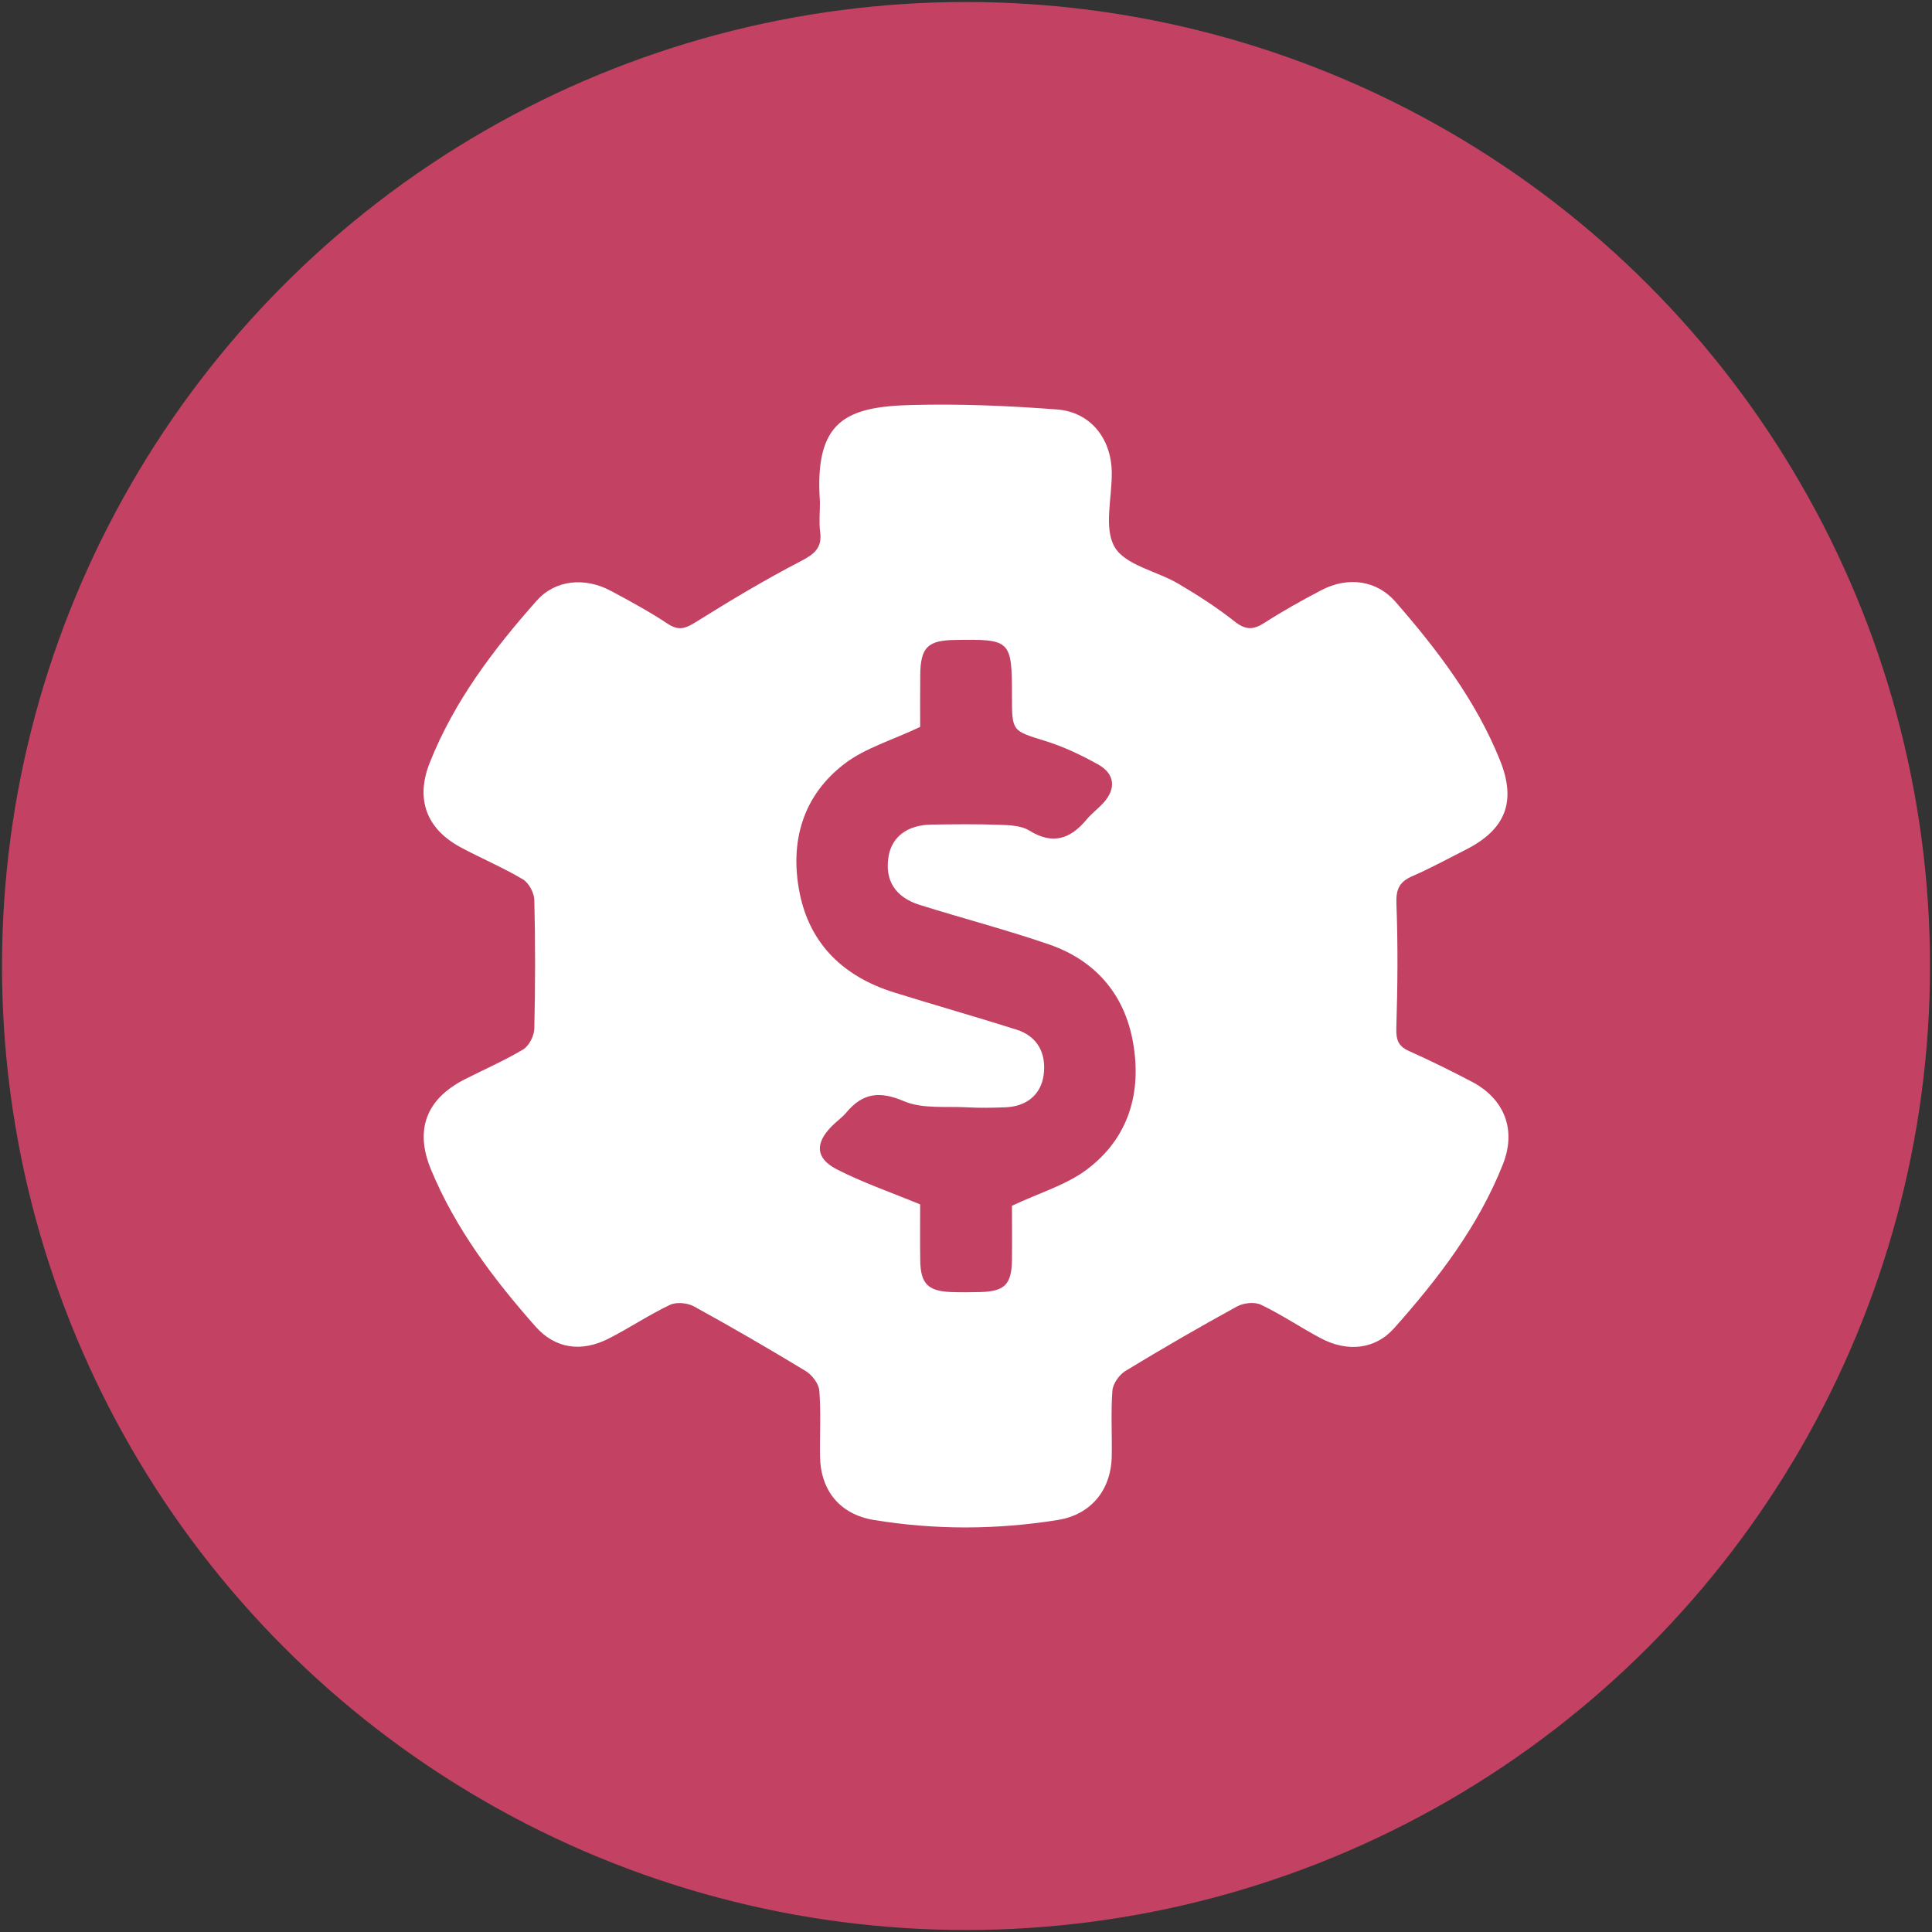<?xml version="1.0" encoding="UTF-8"?>
<svg id="Layer_2" xmlns="http://www.w3.org/2000/svg" xmlns:xlink="http://www.w3.org/1999/xlink" version="1.1" viewBox="0 0 48.3 48.3">
  <rect x="0" y="0" width="48.3" height="48.3" fill="#333333" stroke="none"/>
  <!-- Generator: Adobe Illustrator 29.1.0, SVG Export Plug-In . SVG Version: 2.1.0 Build 142)  -->
  <defs>
    <style>
      .st0 {
        fill: none;
      }

      .st1 {
        fill: #c34263;
      }

      .st2 {
        fill: #fff;
      }

      .st3 {
        clip-path: url(#clippath);
      }
    </style>
    <clipPath id="clippath">
      <rect class="st0" x="10.589" y="10.115" width="27.122" height="28.07"/>
    </clipPath>
  </defs>
  <g id="Layer_1-2">
    <circle class="st1" cx="24.15" cy="24.15" r="24.1"/>
    <g class="st3">
      <path class="st2" d="M25.299,31.495c-.007.615-.183.791-.79.806-.243.006-.488.009-.731,0-.578-.023-.763-.208-.772-.785-.008-.5-.002-1.002-.002-1.406-.768-.317-1.456-.552-2.095-.883-.523-.273-.533-.646-.121-1.066.117-.12.259-.217.367-.344.408-.491.83-.55,1.444-.287.463.197,1.045.124,1.575.153.318.018.64.012.96,0,.537-.021.889-.323.956-.801.077-.552-.158-.979-.68-1.142-1.016-.322-2.043-.612-3.061-.93-1.246-.389-2.103-1.196-2.359-2.491-.251-1.269.074-2.428,1.13-3.23.513-.39,1.177-.581,1.884-.916,0-.326-.003-.81.002-1.294.007-.692.183-.87.864-.88,1.403-.024,1.429.001,1.429,1.412,0,.881.008.856.835,1.114.459.142.905.355,1.327.591.413.234.443.603.129.951-.133.148-.297.267-.423.419-.405.487-.844.643-1.432.279-.205-.127-.499-.136-.754-.145-.563-.02-1.129-.014-1.693-.005-.601.008-.988.301-1.073.791-.101.593.158,1.022.777,1.216,1.075.337,2.168.622,3.233.988,1.156.399,1.885,1.241,2.099,2.441.226,1.257-.104,2.395-1.145,3.181-.514.39-1.177.581-1.88.912,0,.353.006.852,0,1.351M27.793,36.412c.011-.549-.024-1.1.017-1.647.015-.175.171-.398.327-.492.919-.559,1.85-1.097,2.793-1.614.163-.088.437-.116.596-.04.51.245.982.564,1.482.831.664.357,1.367.295,1.848-.248,1.097-1.235,2.102-2.54,2.717-4.096.339-.856.044-1.631-.775-2.062-.516-.271-1.04-.53-1.572-.768-.272-.122-.326-.281-.318-.574.032-1.039.042-2.081.002-3.119-.013-.366.084-.543.405-.682.454-.197.889-.436,1.331-.66.997-.504,1.266-1.203.857-2.226-.603-1.502-1.569-2.769-2.618-3.973-.473-.541-1.193-.631-1.846-.29-.486.254-.966.522-1.428.819-.278.179-.47.183-.744-.033-.443-.35-.921-.658-1.408-.945-.539-.317-1.325-.46-1.593-.917-.278-.478-.061-1.241-.072-1.878-.016-.839-.532-1.495-1.365-1.561-1.213-.093-2.433-.144-3.647-.112-1.628.044-2.43.39-2.283,2.428,0,.248-.027.5.005.743.055.41-.153.561-.495.739-.891.462-1.755.981-2.607,1.513-.256.16-.427.231-.703.05-.456-.302-.94-.566-1.423-.824-.65-.35-1.391-.282-1.857.241-1.084,1.222-2.068,2.519-2.677,4.057-.358.907-.082,1.65.773,2.11.513.276,1.055.503,1.555.8.151.09.284.339.288.518.027,1.072.025,2.146,0,3.218-.005.18-.132.428-.279.518-.469.281-.975.5-1.464.749-.96.49-1.253,1.259-.84,2.254.61,1.475,1.561,2.732,2.606,3.917.498.566,1.155.655,1.836.308.519-.264,1.007-.593,1.533-.843.161-.075.436-.05.599.039.943.518,1.873,1.057,2.792,1.615.16.096.327.316.342.491.044.547.009,1.098.018,1.647.014.854.499,1.447,1.344,1.586,1.529.251,3.066.246,4.596.001.826-.13,1.336-.744,1.352-1.588"/>
    </g>
  </g>
</svg>
